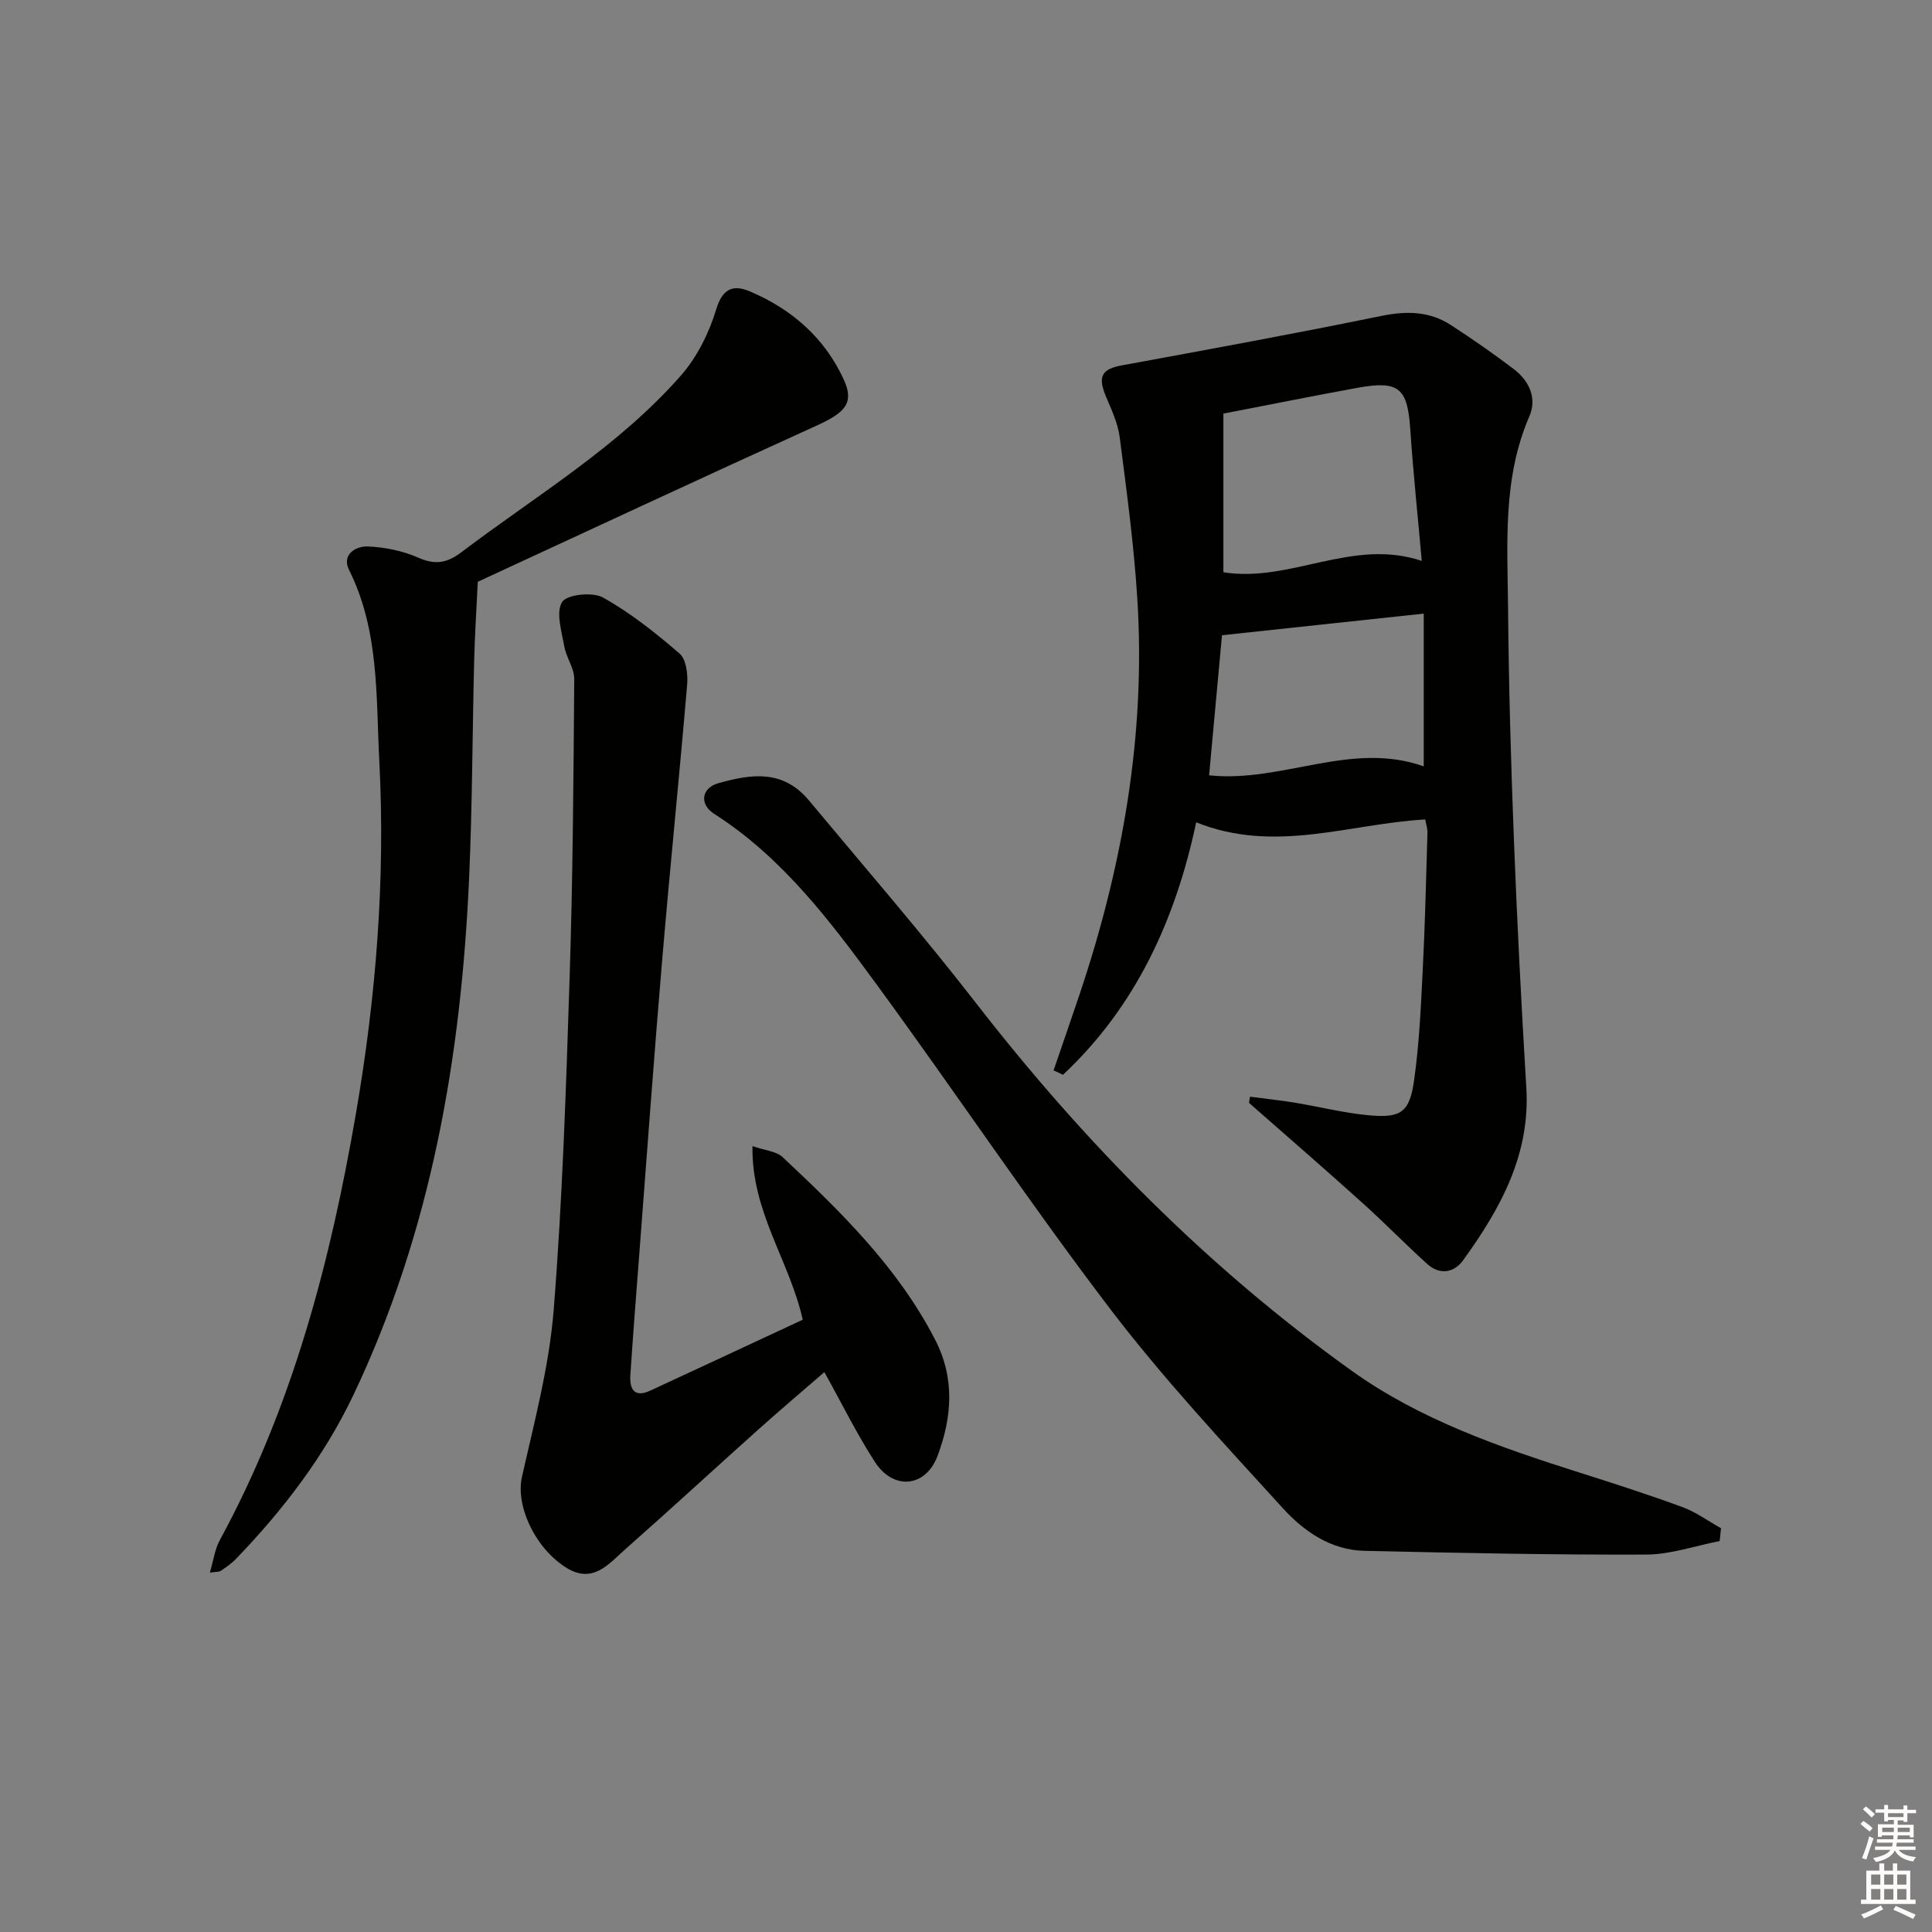 <svg enable-background="new 0 0 400 400" viewBox="0 0 400 400" xmlns="http://www.w3.org/2000/svg"><rect x="0" y="0" width="400" height="400" fill="#808080" stroke="none"/><g fill="#010100"><path d="m258.79 227.06c3.1.41 6.22.73 9.3 1.24 5.07.83 10.09 2.12 15.19 2.6 6.77.63 8.55-.56 9.49-7.21 1.07-7.54 1.41-15.2 1.79-22.82.48-9.46.7-18.93.98-28.4.03-.93-.3-1.88-.46-2.81-15.74.88-31.14 7.14-47.42.59-4.26 20.1-12.49 38.15-27.58 52.27-.65-.3-1.3-.61-1.95-.91 1.79-5.23 3.61-10.45 5.37-15.69 8.91-26.55 13.73-53.74 11.98-81.81-.7-11.24-2.22-22.43-3.66-33.6-.37-2.89-1.71-5.7-2.86-8.45-1.74-4.19-.84-5.66 3.43-6.44 17.89-3.28 35.78-6.56 53.6-10.21 5.2-1.06 9.94-1 14.37 1.87 4.47 2.89 8.84 5.94 13.08 9.16 3.19 2.42 4.81 6.04 3.21 9.73-5.59 12.88-4.54 26.42-4.42 39.84.14 15.97.59 31.94 1.21 47.91.66 17.1 1.54 34.2 2.57 51.29.84 13.88-5.4 25.08-13.09 35.72-1.88 2.6-4.84 3.1-7.43.76-4.56-4.12-8.85-8.54-13.42-12.65-7.75-6.98-15.64-13.81-23.47-20.7.07-.44.13-.86.19-1.28zm35.57-110.93c-.84-9.47-1.78-18.36-2.38-27.27-.57-8.53-2.35-10.13-10.92-8.57-9.25 1.69-18.46 3.55-27.77 5.34v32.85c13.9 2.23 26.69-7.18 41.07-2.35zm.41 10.91c-14.12 1.51-27.69 2.97-41.77 4.48-.83 8.99-1.75 18.96-2.67 29 15.11 1.61 29.41-7.2 44.44-1.85 0-10.73 0-21.17 0-31.63z"/><path d="m166.2 273.23c-2.76-12.29-10.63-22.27-10.41-35.94 2.62.91 4.93 1.05 6.24 2.28 12.03 11.28 23.81 22.77 31.54 37.72 4.18 8.08 3.53 16.1.56 24.09-2.45 6.58-9.14 7.26-13.01 1.27-3.75-5.81-6.82-12.06-10.44-18.57-4.49 3.89-9.14 7.83-13.68 11.89-9.17 8.21-18.22 16.57-27.46 24.71-3.48 3.07-6.8 7.45-12.47 3.79-6.55-4.23-10.3-12.91-9.01-18.67 2.57-11.44 5.64-22.92 6.57-34.54 1.82-22.86 2.56-45.81 3.3-68.75.67-20.62.81-41.26.96-61.89.02-2.28-1.68-4.52-2.08-6.87-.53-3.07-1.76-6.99-.43-9.11.99-1.57 6.31-2.13 8.46-.93 5.69 3.17 10.9 7.32 15.85 11.6 1.38 1.19 1.75 4.27 1.58 6.4-1.61 19.01-3.56 37.99-5.17 57-1.7 20.03-3.14 40.07-4.68 60.11-.66 8.61-1.34 17.23-1.91 25.85-.19 2.82.73 4.8 4.09 3.26 10.52-4.86 21.01-9.78 31.6-14.7z"/><path d="m356.04 319.06c-5.07.98-10.14 2.78-15.21 2.8-19.46.07-38.93-.34-58.39-.78-6.92-.16-12.51-4.06-16.83-8.81-12.31-13.5-24.83-26.92-35.88-41.43-16.61-21.81-31.86-44.65-48.06-66.78-9.71-13.27-19.62-26.49-33.83-35.58-3.08-1.97-2.63-5.33.87-6.32 6.91-1.96 13.43-2.85 18.77 3.56 11.6 13.92 23.48 27.63 34.58 41.94 22.49 28.99 48.04 54.85 77.86 76.19 14.12 10.1 30.61 15.8 47.12 21.04 7.13 2.26 14.25 4.55 21.27 7.13 2.83 1.04 5.35 2.9 8.01 4.39-.1.87-.19 1.76-.28 2.65z"/><path d="m43.45 325.59c.75-2.54 1.03-4.84 2.07-6.74 15.03-27.64 22.88-57.57 28.17-88.29 4.16-24.15 6.12-48.52 4.84-73.03-.69-13.35.01-26.96-6.26-39.53-1.58-3.16 1.37-4.96 3.85-4.86 3.55.14 7.27.9 10.51 2.33 3.54 1.56 5.97 1.09 8.98-1.2 15.5-11.74 32.41-21.76 45.38-36.54 3.35-3.82 5.83-8.83 7.31-13.73 1.33-4.42 3.65-5.06 6.9-3.69 8.7 3.67 15.55 9.63 19.52 18.33 2.16 4.74.32 6.77-5.57 9.44-23.85 10.83-47.59 21.91-70.23 32.37-.3 6.26-.63 11.29-.75 16.32-.37 14.97-.38 29.95-1.04 44.9-1.64 37.13-7.85 73.29-23.98 107.18-6.06 12.73-14.55 23.78-24.29 33.9-.91.95-2.03 1.71-3.13 2.46-.37.26-.94.19-2.28.38z"/></g><path d="m385.2 377.6.6-.6c.6.4 1.3.9 1.9 1.5l-.6.7c-.8-.6-1.4-1.1-1.9-1.6zm.3 7.1c.6-1.4 1.1-2.9 1.5-4.5.3.1.6.3.9.4-.5 1.4-1 2.9-1.5 4.4zm.2-10.1.6-.6c.7.5 1.3 1.1 1.9 1.6l-.7.7c-.6-.6-1.2-1.2-1.8-1.7zm8.4-.8h.8v.9h1.8v.7h-1.8v1.8h-.8v-.3h-1.2v.9h3.3v2.6h-.8v-.4h-2.5c0 .3 0 .6-.1.8h3.4v.7h-3.5c0 .3-.1.6-.1.8h4v.7h-3.5c.7.9 1.9 1.3 3.6 1.5-.2.2-.4.5-.6.9-1.9-.3-3.2-1.1-3.8-2.3-.5 1.1-1.8 2-3.9 2.4-.2-.3-.4-.5-.6-.8 1.9-.4 3.1-.9 3.6-1.7h-3.2v-.7h3.5c.1-.2.1-.5.2-.8h-3.3v-.7h3.4c0-.2 0-.5 0-.8h-2.4v.3h-.8v-2.6h3.3v-.9h-1.2v.3h-.8v-1.8h-1.8v-.7h1.8v-.9h.8v.9h3.2zm-4.4 5.5h2.4c0-.3 0-.6 0-.9h-2.4zm1.2-3.1h3.2v-.8h-3.2zm4.4 2.2h-2.4v.9h2.5v-.9z" fill="#fcfbfa"/><path d="m389.2 385.8h.9v1.5h1.8v-1.5h.9v1.5h2.7v6h1.1v.9h-11.3v-.9h1.1v-6h2.7v-1.5zm.2 8.7.5.8c-1.2.6-2.5 1.3-4 1.9-.2-.3-.3-.6-.6-.8 1.6-.6 3-1.3 4.1-1.9zm-2-4.3h1.9v-2.1h-1.9zm0 3.1h1.9v-2.2h-1.9zm2.7-3.1h1.9v-2.1h-1.9zm0 3.1h1.9v-2.2h-1.9zm2.4 1.3c1.4.6 2.7 1.2 4.1 1.8l-.5.9c-1.5-.7-2.8-1.4-4.1-1.9zm2.2-6.5h-1.9v2.1h1.9zm-1.9 5.2h1.9v-2.2h-1.9z" fill="#fcfbfa"/></svg>